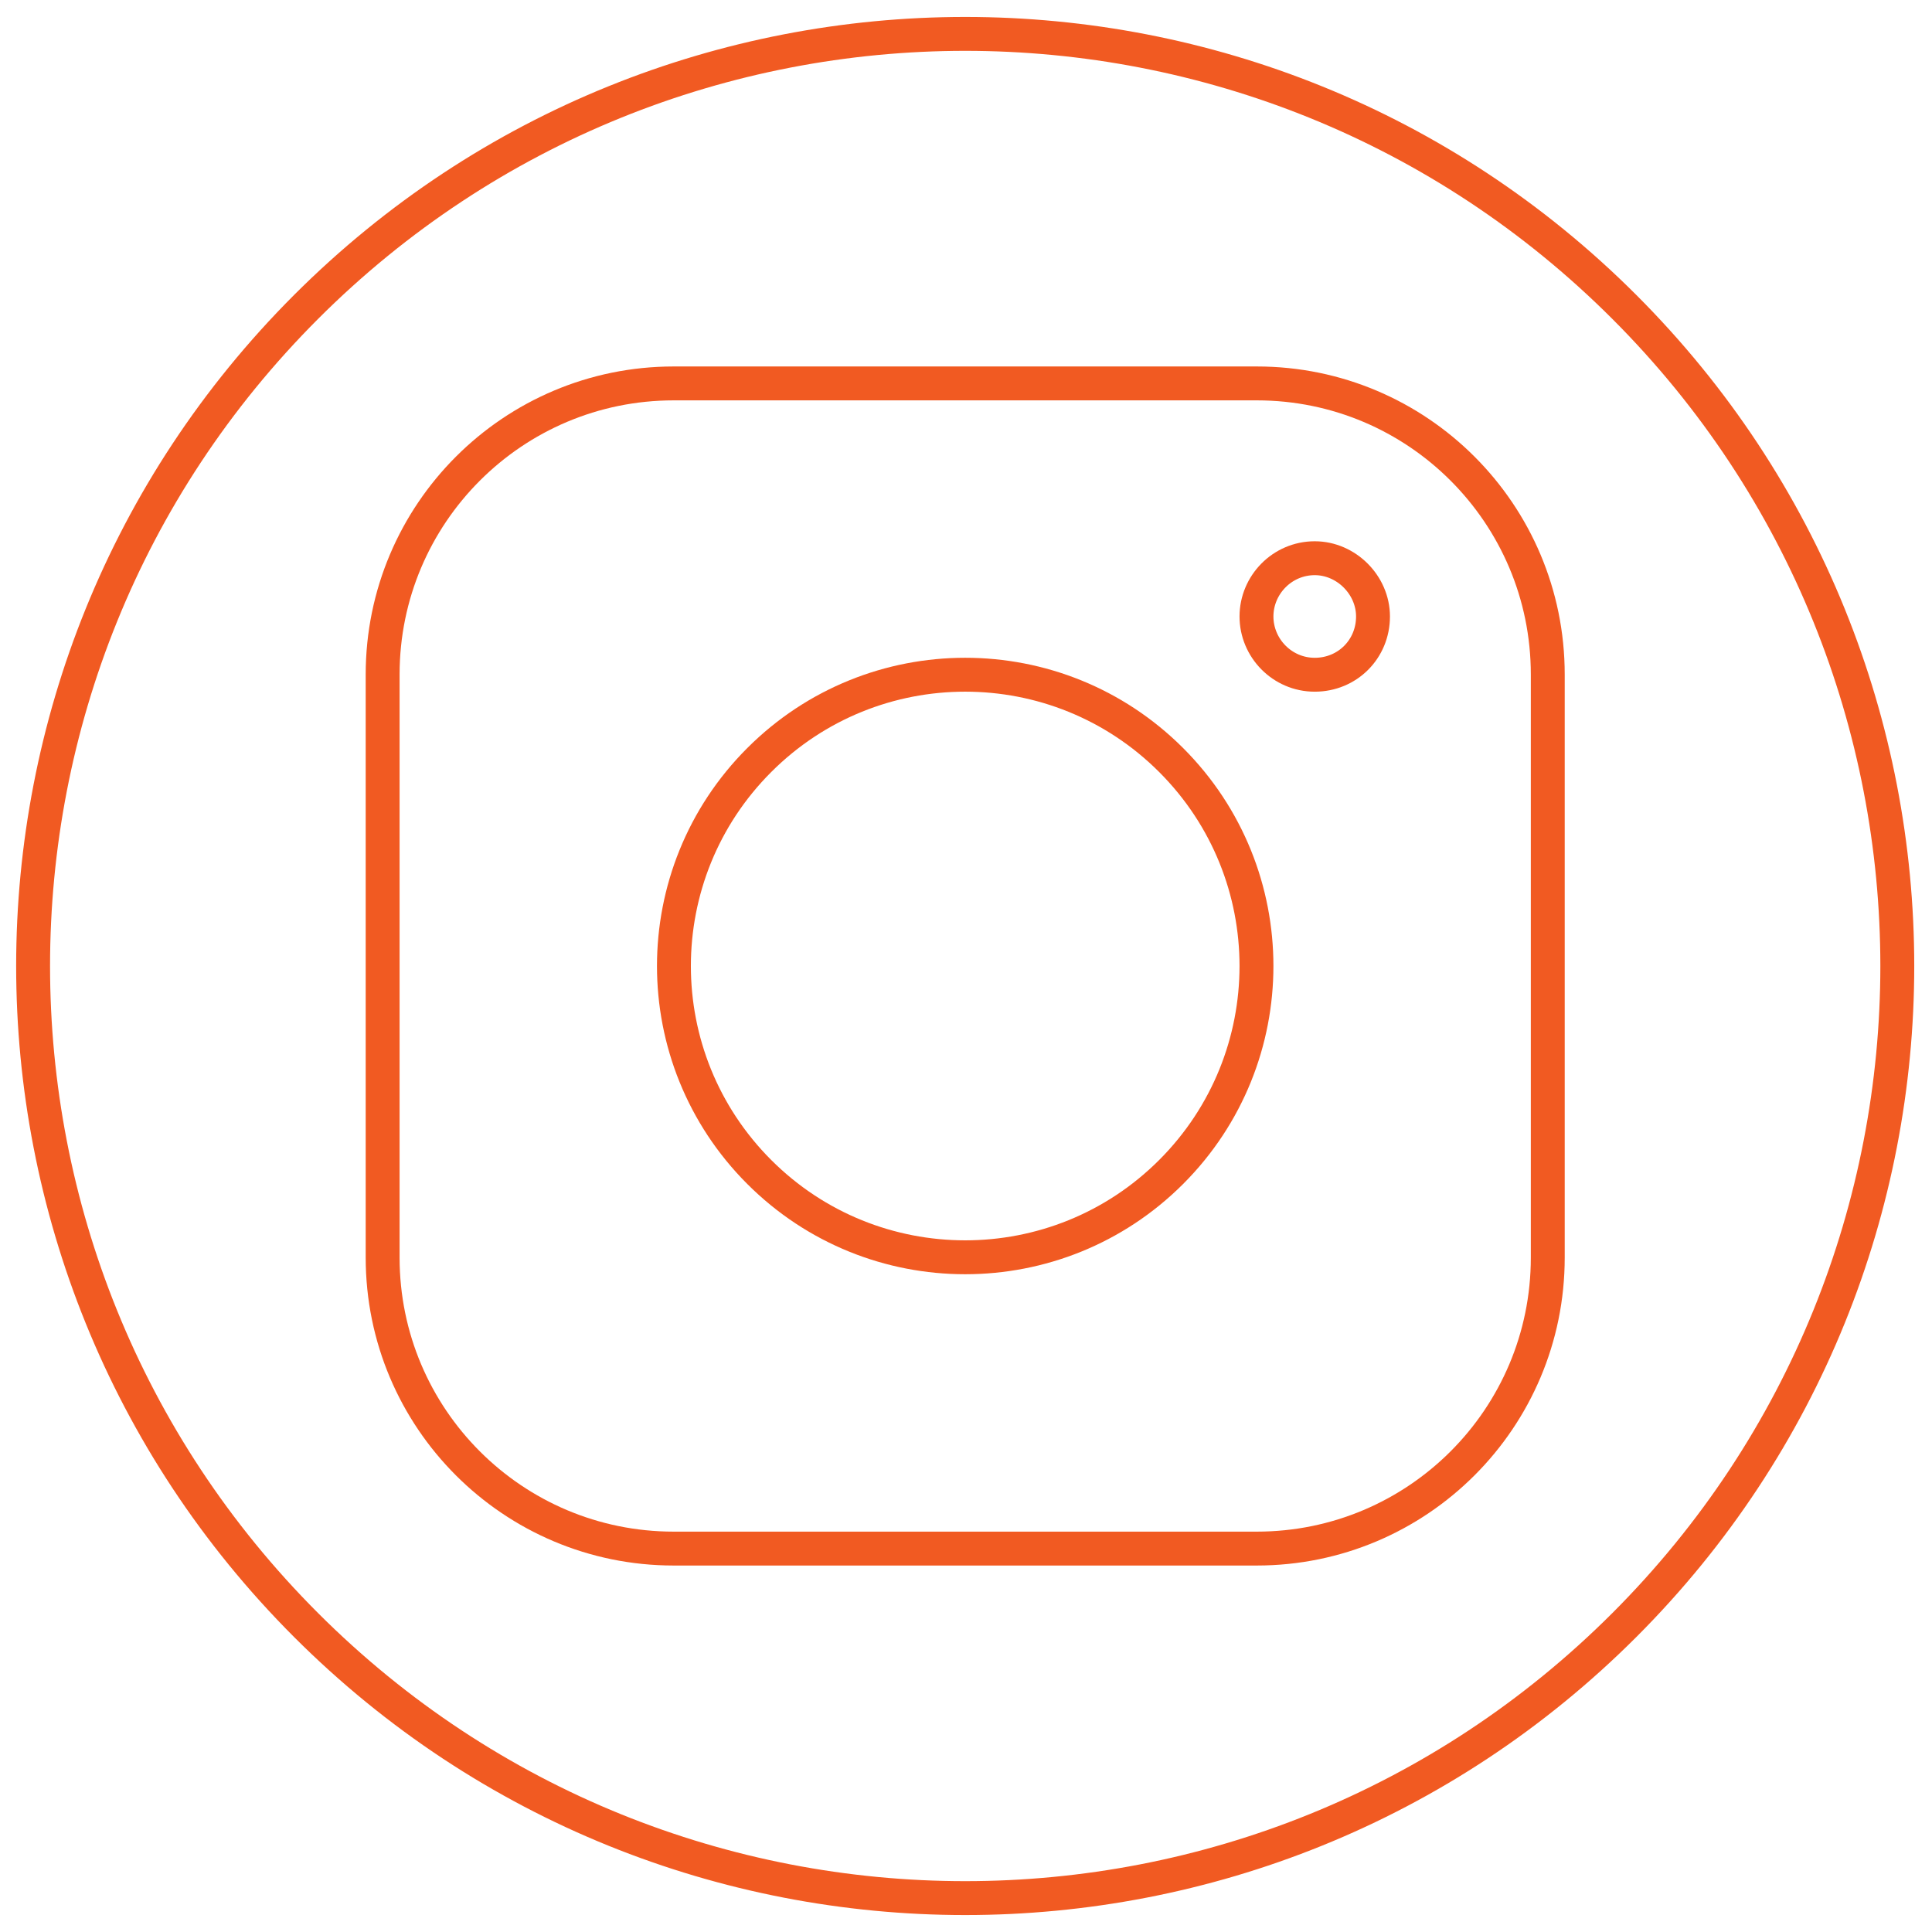 <svg width="57" height="57" viewBox="0 0 57 57" fill="none" xmlns="http://www.w3.org/2000/svg">
<path d="M47.922 9.055C58.661 19.794 58.661 37.206 47.922 47.945C37.183 58.685 19.77 58.685 9.031 47.945C-1.708 37.206 -1.708 19.794 9.031 9.055C19.771 -1.685 37.183 -1.685 47.922 9.055" stroke="#F15A22" stroke-linecap="round" stroke-linejoin="round"/>
<path d="M19.876 11.312H37.081C41.82 11.312 45.664 15.154 45.664 19.899V37.104C45.664 41.843 41.823 45.688 37.077 45.688H19.876C15.133 45.688 11.289 41.846 11.289 37.101V19.899C11.289 15.157 15.133 11.312 19.876 11.312V11.312Z" stroke="#F15A22" stroke-linecap="round" stroke-linejoin="round"/>
<path d="M38.789 16.469C37.827 16.469 37.07 17.26 37.07 18.188C37.07 19.116 37.827 19.907 38.789 19.907C39.752 19.907 40.508 19.151 40.508 18.188C40.508 17.26 39.717 16.469 38.789 16.469Z" stroke="#F15A22" stroke-linecap="round" stroke-linejoin="round"/>
<path d="M34.553 22.424C37.909 25.78 37.909 31.22 34.553 34.577C31.197 37.933 25.756 37.933 22.4 34.577C19.044 31.22 19.044 25.78 22.4 22.424C25.756 19.067 31.197 19.067 34.553 22.424Z" stroke="#F15A22" stroke-linecap="round" stroke-linejoin="round"/>
</svg>
